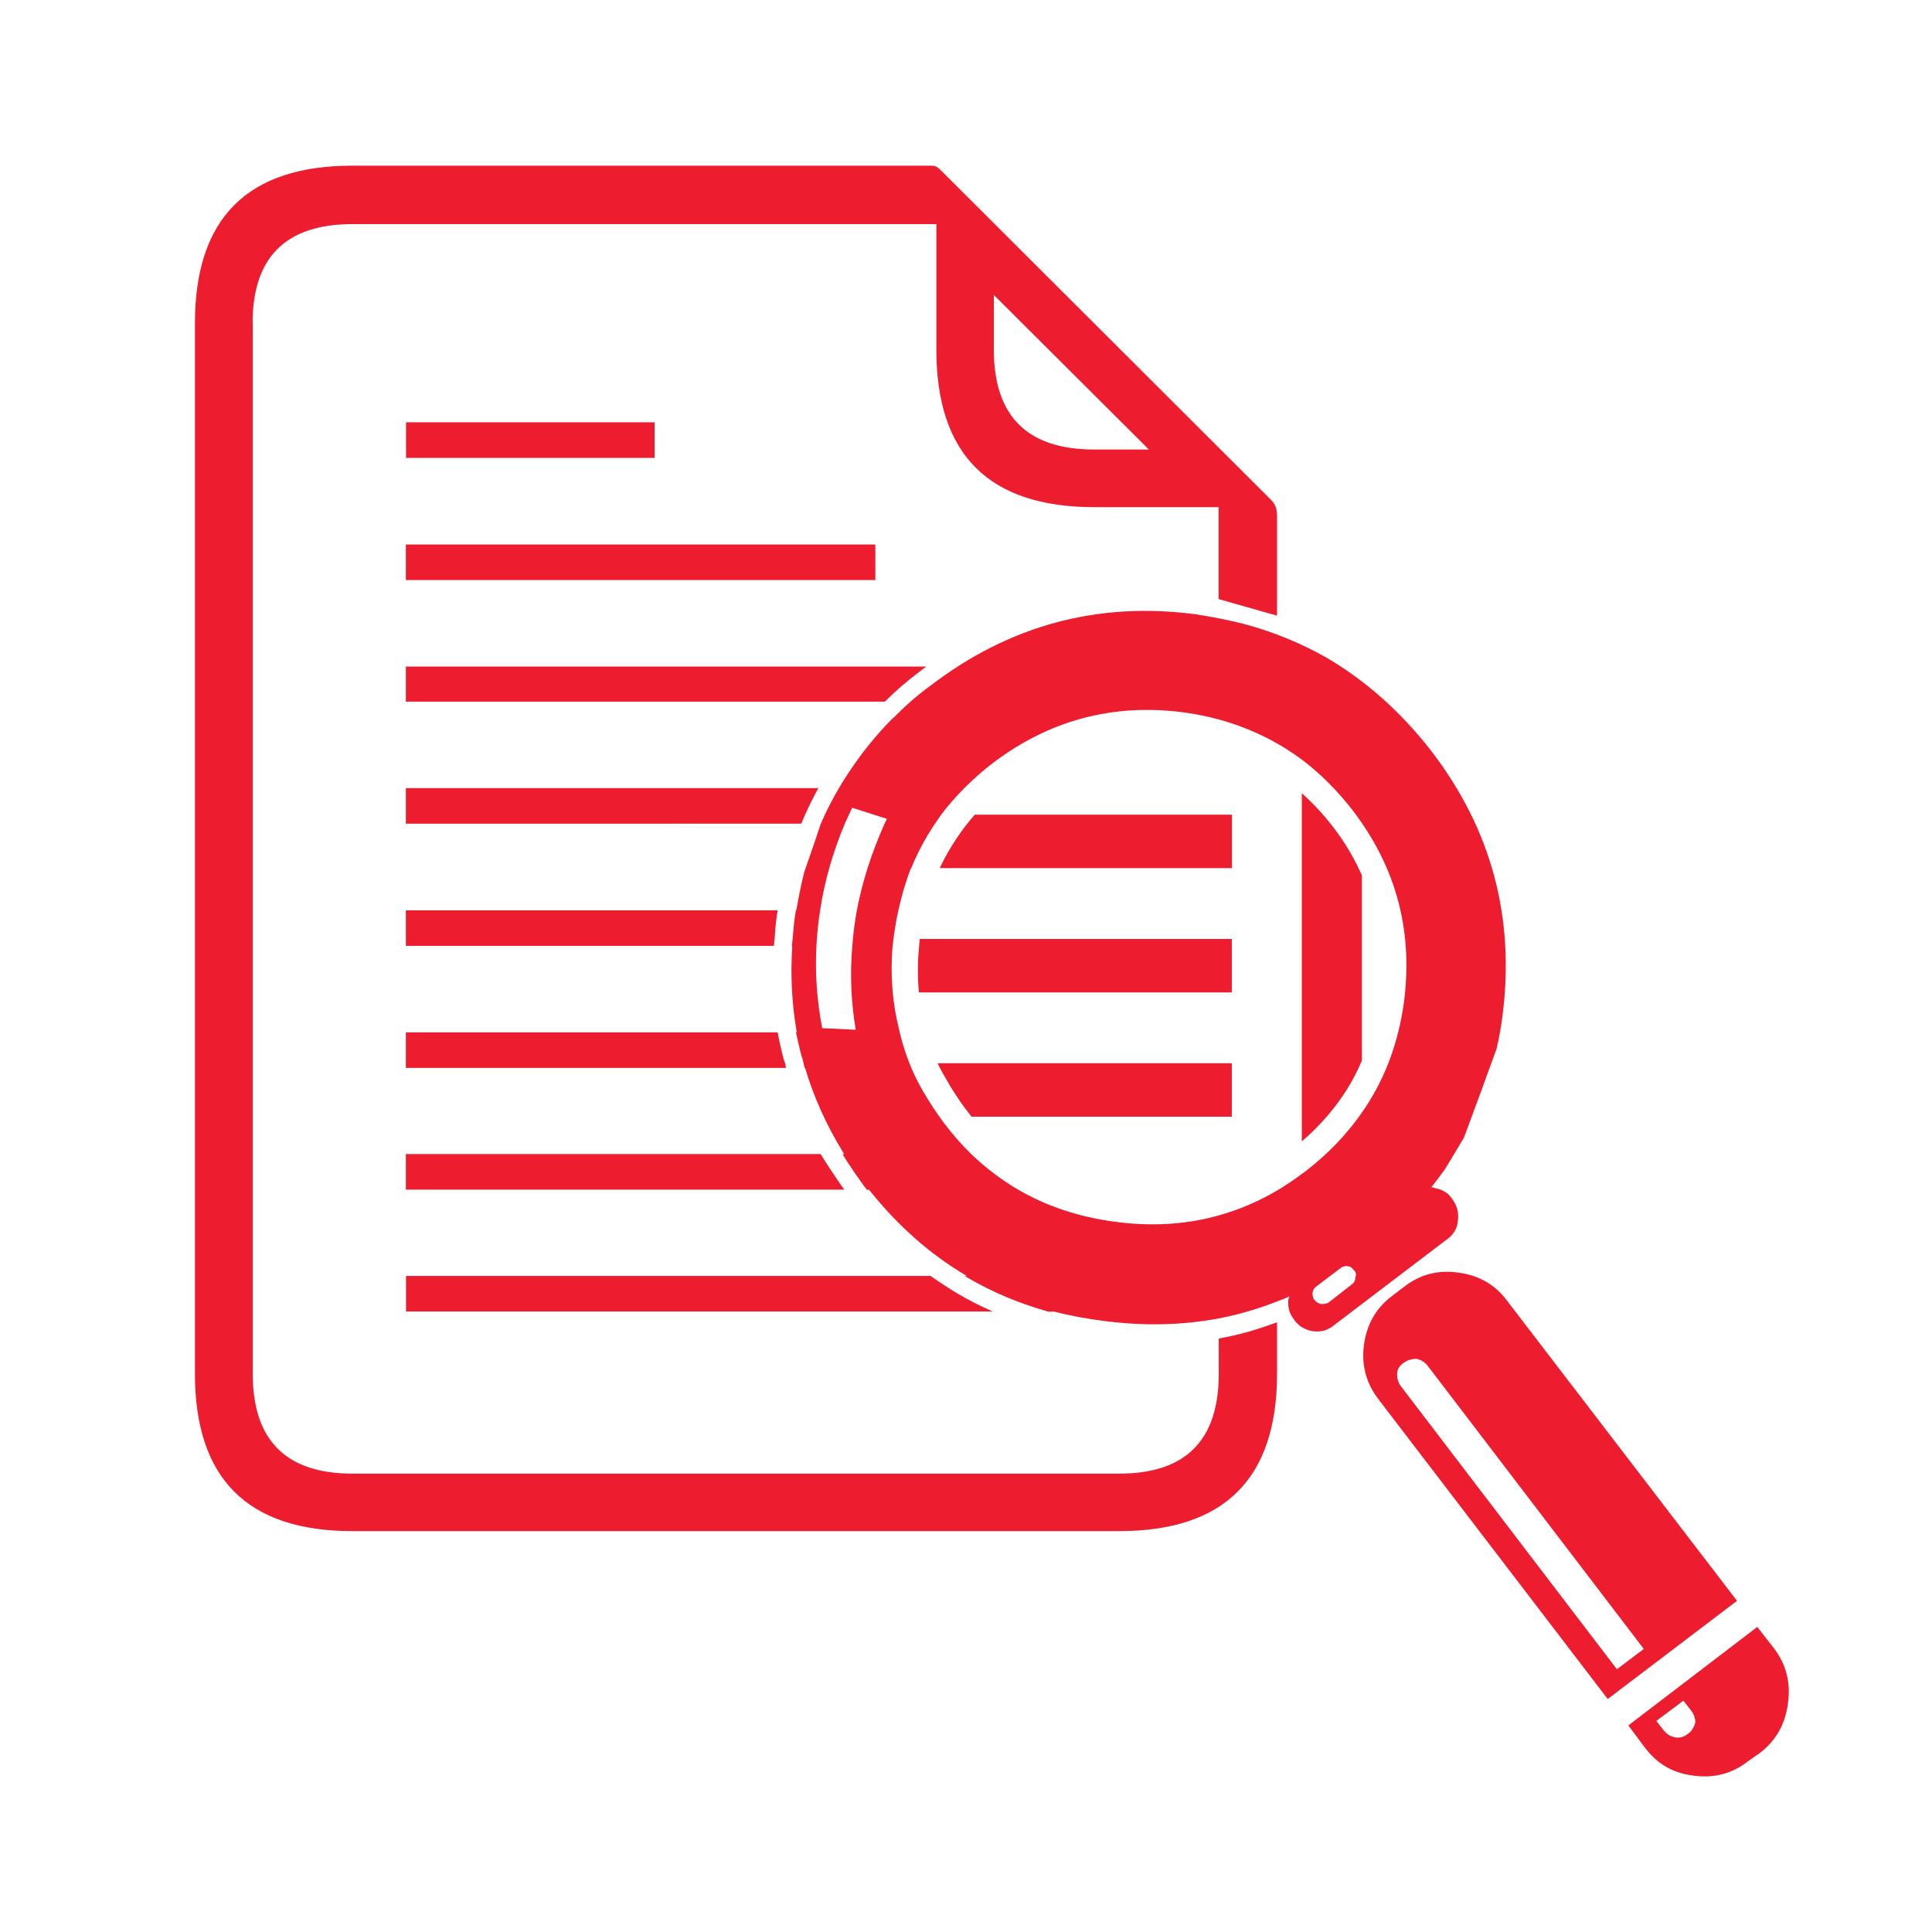 <?xml version="1.0" encoding="utf-8"?>
<!-- Generator: Adobe Illustrator 26.3.1, SVG Export Plug-In . SVG Version: 6.00 Build 0)  -->
<svg version="1.1" id="Layer_1" xmlns="http://www.w3.org/2000/svg" xmlns:xlink="http://www.w3.org/1999/xlink" x="0px" y="0px"
	 viewBox="0 0 1080 1080" style="enable-background:new 0 0 1080 1080;" xml:space="preserve">
<style type="text/css">
	.st0{fill:#ED1C2E;}
</style>
<g transform="matrix( 0.9, 0, 0, 0.9, 379.25,-41.85) ">
	<g>
		<g id="Layer0_2_FILL_3_">
			<path class="st0" d="M590,1118.2l10.6,14.2c2.6,3.4,5.6,6.4,9,9c6.2,4.5,13.2,7.1,21.1,8c12.7,1.7,23.9-1.3,33.7-9l7.7-5.4
				c9.8-7.7,15.4-17.8,17-30.4c1.9-12.5-0.9-23.8-8.2-33.7l-10.8-13.9L590,1118.2 M624.2,1102.8l4.6,5.9c1.9,2.4,2.8,5,2.8,7.7
				c-0.9,3.1-2.3,5.4-4.4,6.9l-0.5,0.3c-2.1,1.7-4.5,2.4-7.2,2.1c-3.1-0.5-5.6-2-7.5-4.4l-4.6-5.9L624.2,1102.8 M103,785.4
				c-5.2-7.3-10.1-14.7-14.7-22.1h-257.6v22.1H103 M66.8,709.8c-0.1-0.9-0.3-1.9-0.5-2.8c-0.3-0.7-0.6-1.4-0.8-2.1
				c-1.5-5.7-2.8-11.4-3.9-17.2h-230.9v22.1H66.8 M173.1,849.8c-5.7-3.4-11.1-7-16.5-10.8h-325.8v22.1h364.5
				C187.6,857.8,180.2,854,173.1,849.8 M450.8,845.7l-7.5,5.7c-10,7.5-15.8,17.7-17.5,30.4c-1.7,12.7,1.4,24.1,9.3,34.2l142.1,185.8
				l80.3-61L514.9,854.7c-7.5-10.3-17.8-16.2-30.9-17.8C471.6,835.2,460.6,838.1,450.8,845.7 M448.5,907.2c-1.5-2.1-2.2-4.6-2.1-7.7
				c0.2-2.6,1.4-4.6,3.6-6.2l0.8-0.5c2.1-1.5,4.6-2.3,7.7-2.3c2.9,0.7,5.1,2.1,6.7,4.1l134.4,176.1l-16.7,12.6L448.5,907.2
				 M60.8,617.6c0.3-1.9,0.5-3.8,0.8-5.7h-230.9v22.1H59.3c0.2-1.7,0.3-3.4,0.5-5.1C60,625.2,60.3,621.4,60.8,617.6 M133.9,492
				c-0.5,0.5-1,0.9-1.5,1.3c-9.4,9.6-17.8,19.9-25.2,30.9c-7.3,10.7-13.6,22-18.8,34c-3.3,10-6.8,20.1-10.3,30.1
				c-1.9,7.7-3.5,15.6-4.9,23.7h-0.3c-0.3,2.3-0.7,4.6-1,7c-0.3,3.6-0.7,7.2-1,10.8c-0.1,1.5-0.3,2.9-0.5,4.4h0.3
				c-1.2,18.4-0.2,36.3,2.8,53.5h-0.5c1,4.8,2.1,9.5,3.3,14.2c0.2,0.7,0.4,1.5,0.8,2.3c0.4,1.9,0.9,3.8,1.3,5.7h0.3
				c5.4,18.2,13.3,35.7,23.7,52.5c0.2,0.3,0.4,0.7,0.5,1h-1c4.1,6.6,8.6,13.2,13.4,19.8c0.6,0.8,1.2,1.6,1.8,2.3h1.3
				c17.8,22.3,38,40.2,60.7,53.5h-1.3c0.4,0.3,0.8,0.5,1.3,0.8c15.6,9.2,32.5,16.3,50.7,21.4h3.6c9.8,2.5,20,4.4,30.4,5.7
				c24.9,3.3,48.8,2.8,71.8-1.5c12.4-2.4,24.5-5.9,36.3-10.6c2.6-0.9,5.2-2,7.7-3.1c-0.2,0.4-0.3,0.7-0.5,1
				c-0.1,0.5-0.2,0.9-0.3,1.3c-0.3,3.7,0.4,7,2.1,10c0.6,0.9,1.2,1.8,1.8,2.6c2.6,3.6,6.3,5.8,11.1,6.7c5,0.7,9.3-0.4,12.9-3.3
				l71.8-54.6c3.6-2.9,5.5-6.8,5.7-11.6c0.5-4.5-0.7-8.7-3.6-12.6c-0.6-0.9-1.3-1.7-2.1-2.6c-2.4-2.2-5.3-3.6-8.8-4.1
				c-0.3-0.3-0.9-0.5-1.8-0.5h-0.3c2.9-3.7,5.8-7.5,8.5-11.3c4-6.5,7.9-13,11.8-19.6c6.9-18.4,13.6-36.8,20.3-55.3
				c1.5-6.5,2.7-13.2,3.6-20.1c7.9-61.1-6.8-115.9-44-164.5c-19-24.5-40.9-44-65.6-58.4c-15.8-8.9-32.6-15.8-50.4-20.6
				c-10.1-2.6-20.4-4.6-30.9-6.2c-60.7-7.9-115.6,7-164.5,44.5C148.4,478.3,141,484.8,133.9,492 M103.3,558.2
				c1.5-3.3,3.1-6.7,4.6-10l21.6,6.9c-0.5,1-1,2.1-1.5,3.1c-8,17.9-13.8,35.8-17.2,53.8c-1.3,7.4-2.3,14.7-2.8,22.1
				c-1.5,17.3-0.8,34.6,2.1,52l-20.8-1c-3.3-17-4.5-34-3.6-51c0.4-7.4,1.1-14.8,2.3-22.1C90.7,594,95.8,576.1,103.3,558.2
				 M313.3,488.9c7.6,1,15,2.5,22.1,4.4c12.9,3.5,25,8.5,36.3,14.9c5.3,3,10.5,6.4,15.4,10c11.7,8.8,22.3,19.5,31.9,31.9
				c1.9,2.5,3.7,4.9,5.4,7.5c22.8,33.1,31.5,70.1,26.3,110.9c-3.5,26-12.2,49.1-26.3,69.2c-9.4,13.5-21.1,25.7-35.3,36.6
				c-0.7,0.5-1.4,1-2.1,1.5c-5.1,3.8-10.2,7.2-15.4,10.3c-11.6,6.8-23.7,11.9-36.3,15.4c-20.1,5.6-41.4,6.9-63.8,3.9
				c-22.5-2.9-42.7-9.6-60.7-20.1c-10.4-6.1-20.1-13.5-29.1-22.1c-5.8-5.7-11.3-12-16.5-18.8c-5-6.7-9.4-13.5-13.4-20.3
				c-2.7-4.7-5.1-9.5-7.2-14.4c-3-7.2-5.4-14.5-7.2-22.1c-0.1-0.5-0.1-1-0.3-1.5c-4.2-16.5-5.6-33.9-4.1-52c0.3-2.6,0.7-5.1,1-7.7
				c0.7-4.9,1.5-9.7,2.6-14.4c2-9,4.5-17.7,7.7-26c0.1,0,0.2-0.1,0.3-0.3c4-9.8,8.9-18.9,14.7-27.5c1.3-1.9,2.6-3.8,3.9-5.7
				c4.4-5.8,9.2-11.3,14.4-16.5c0.3-0.3,0.7-0.7,1-1c5.2-5.1,10.6-9.9,16.2-14.2C230.1,493.9,269.6,483.3,313.3,488.9 M394.9,853.9
				c-0.9-1.5-1.2-3.1-1-4.6c0.2-1.5,0.9-2.7,2.1-3.6l14.9-11.3c1-0.9,2.2-1.4,3.6-1.5c0.4,0,0.7,0,1,0c1.7,0.2,2.9,0.9,3.6,2.1
				l0.8,0.8c1,1,1.2,2.5,0.5,4.4c0,1.3-0.4,2.4-1.3,3.3c-0.2,0.2-0.3,0.4-0.5,0.5l-14.9,11.6c-1.2,0.7-2.7,0.9-4.6,0.8
				c-0.4,0-0.7-0.1-1-0.3c-1.1-0.3-1.9-0.9-2.6-1.8L394.9,853.9 M343.7,662.9v-33.2H149.9c-0.2,1.9-0.4,3.8-0.5,5.7
				c-0.9,9.5-0.9,18.6,0,27.5H343.7 M343.7,740.1v-33.2H161c1.5,3.3,3.2,6.4,5.1,9.5c3.4,6.2,7.4,12.3,11.8,18.3
				c1.4,1.8,2.8,3.6,4.1,5.4H343.7 M424.5,590.1c-3.6-8-7.9-15.8-13.1-23.4c-1.5-2.2-3.2-4.5-4.9-6.7c-6-7.8-12.5-14.7-19.3-20.8
				v216.2c9.4-8,17.4-16.9,24.2-26.5c5.2-7.4,9.6-15.3,13.1-23.7V590.1 M172.8,567.2c-4,5.9-7.5,12.1-10.5,18.5h181.5v-33.2H184.1
				C180,557.1,176.2,562,172.8,567.2 M-169.3,460.4v21.9h297.5c6.7-6.7,13.8-12.8,21.4-18.5c1.5-1.1,2.9-2.3,4.4-3.3H-169.3
				 M-169.3,536v22.1H76.3c3.1-7.6,6.7-15,10.6-22.1H-169.3 M-169.3,384.7v22.1h291.6v-22.1H-169.3 M-264.5,247.2
				c0-41,20.7-61.5,62-61.5h362.7v78c0,65.2,32.7,97.8,98.1,97.8h77.2v57.1l36.3,10.3v-62.3c0-3.9-1.2-7.1-3.6-9.5L162.2,151.5
				c-1.4-1.4-3-2.1-4.9-2.1h-359.8c-65.2,0-97.8,32.6-97.8,97.8v652.5c0,65.2,32.6,97.8,97.8,97.8h476.2c65.4,0,98.1-32.6,98.1-97.8
				v-31.9c-5.7,2.1-11.4,4-17.2,5.7c-6.3,1.8-12.6,3.2-19,4.4v21.9c0,41.4-20.6,62-61.8,62h-476.2c-41.4,0-62-20.7-62-62V247.2
				 M292.2,325.7h-34c-41.5,0-62.3-20.7-62.3-62v-34L292.2,325.7 M-14.8,330.9v-22.1h-154.4v22.1H-14.8z"/>
		</g>
	</g>
</g>
</svg>
